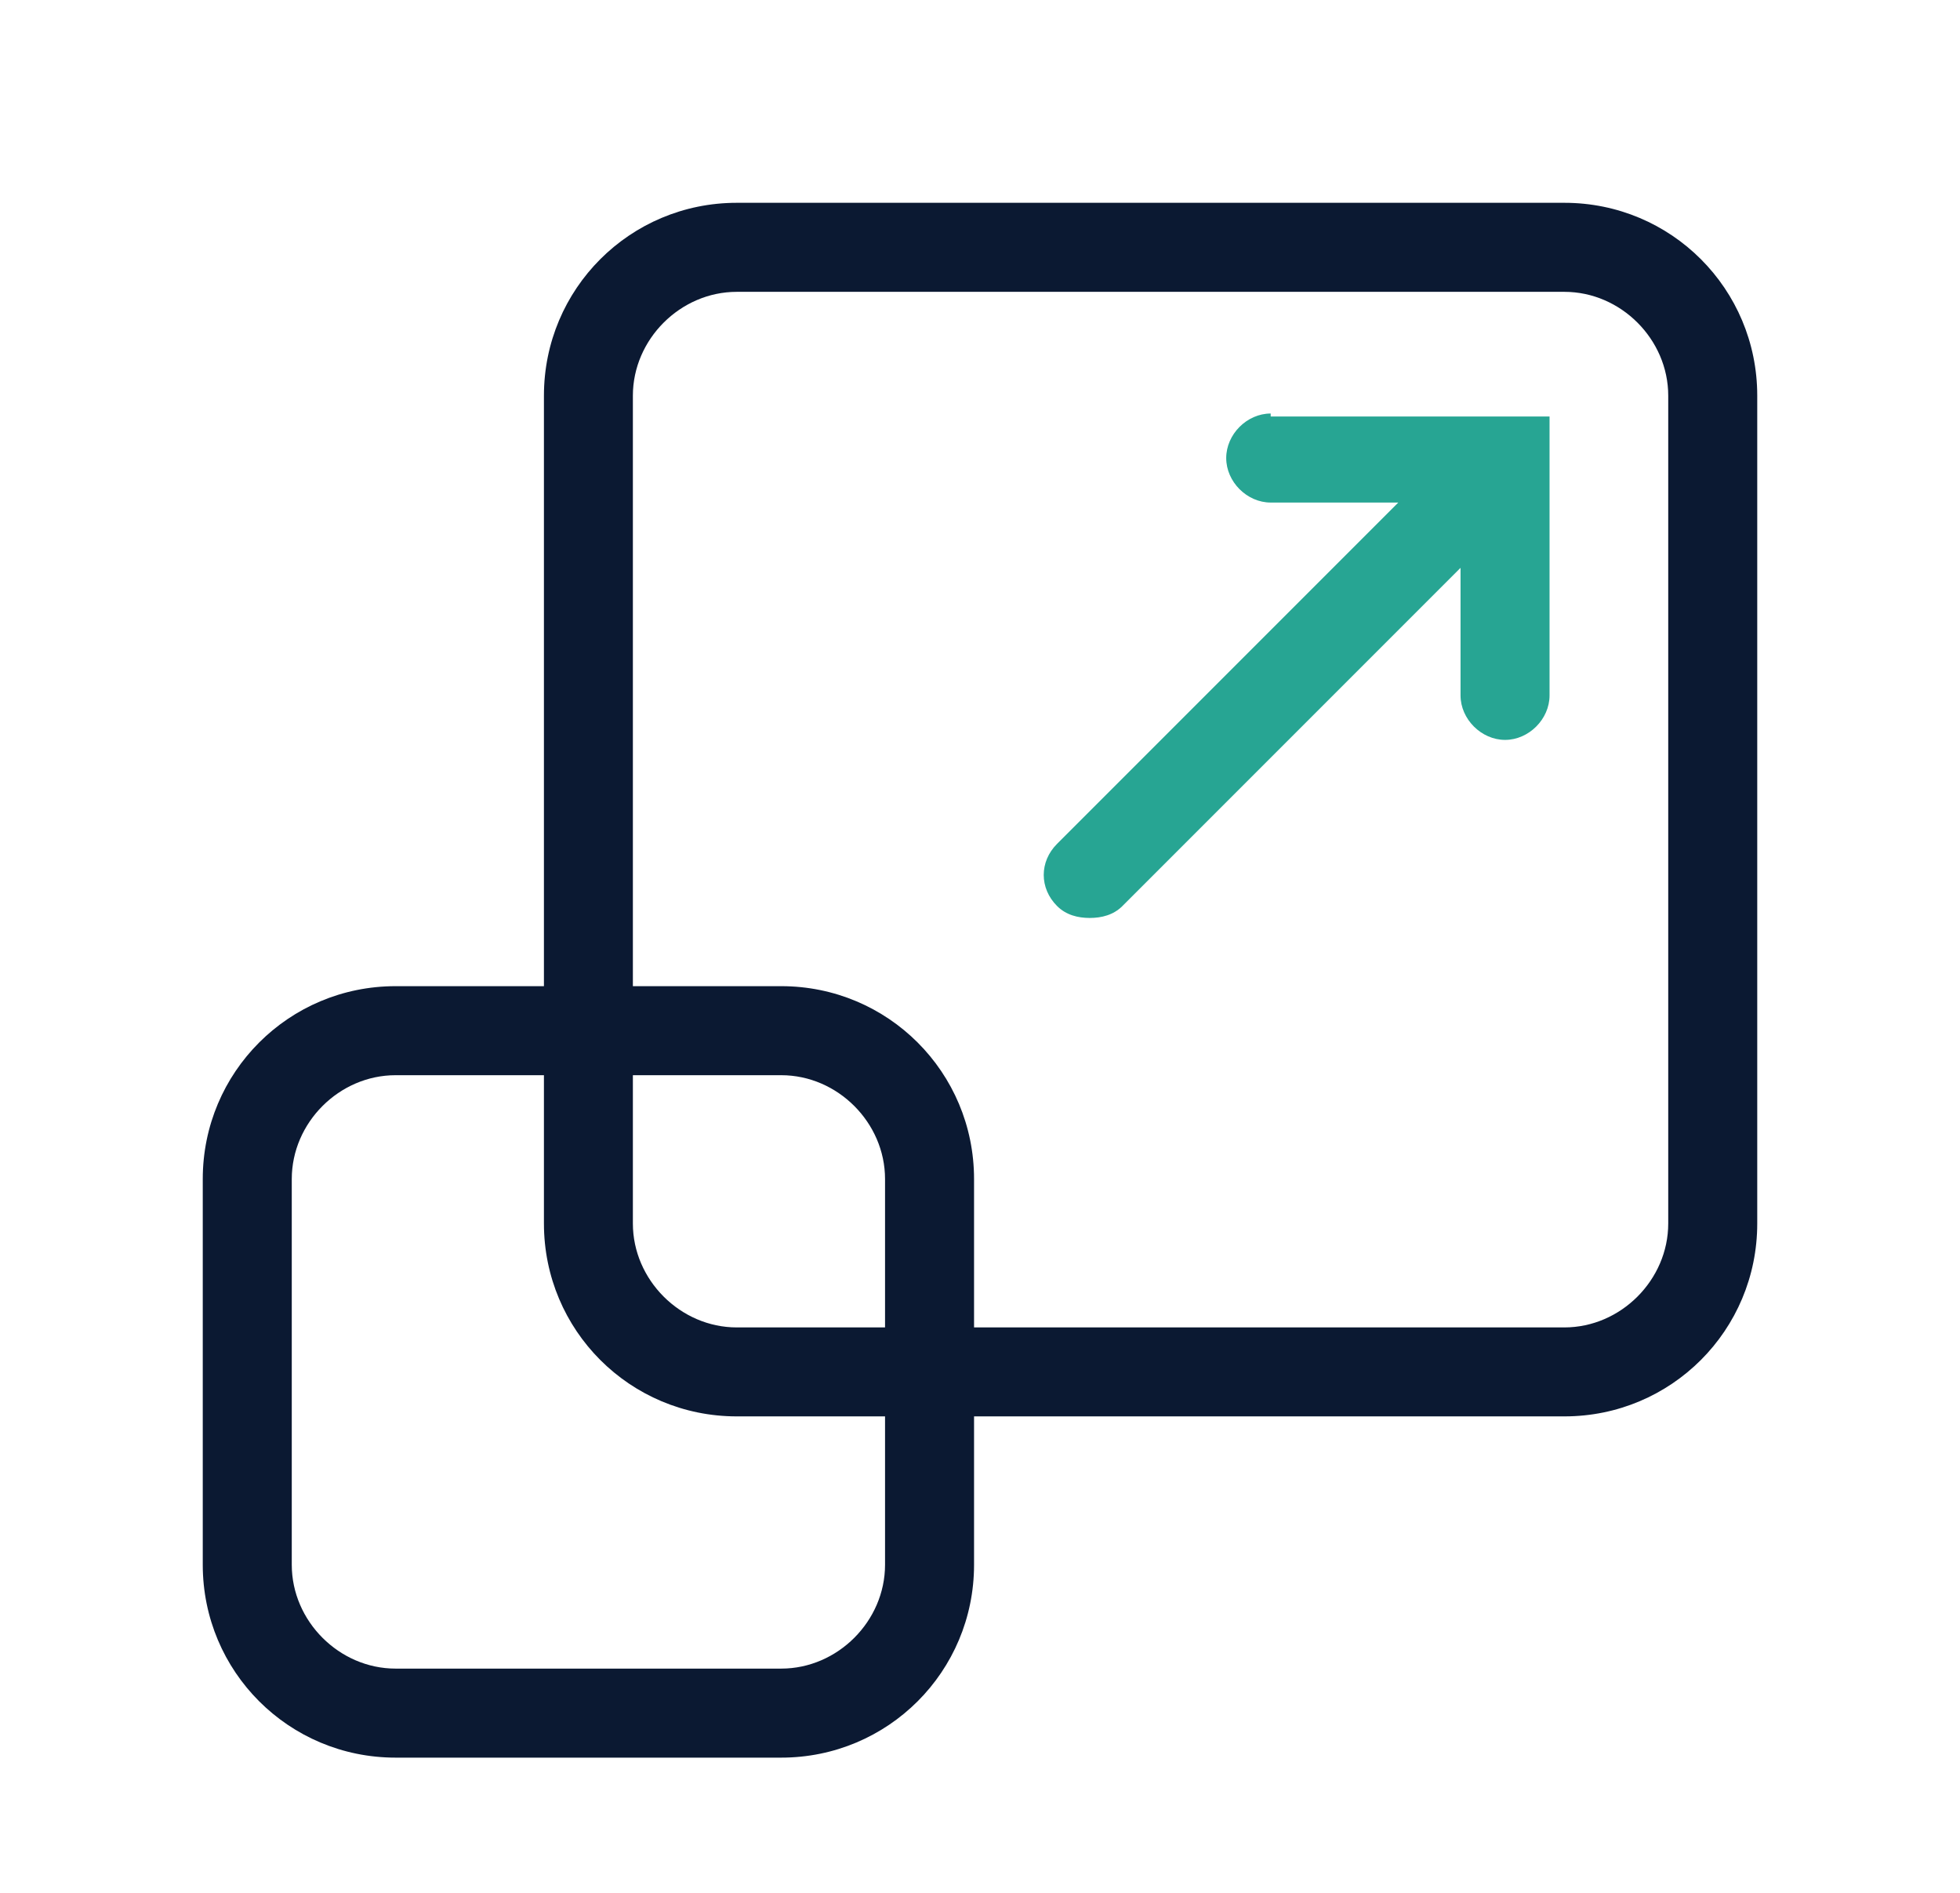 <svg xmlns="http://www.w3.org/2000/svg" width="29" height="28" viewBox="0 0 29 28" fill="none"><g clip-path="url(#clip0_7626_17294)"><path d="M23.147 3H10.901C9.321 3 8.048 4.273 8.048 5.853V14.588H5.853C4.273 14.588 3 15.861 3 17.441V23.147C3 24.727 4.273 26 5.853 26H11.559C13.139 26 14.412 24.727 14.412 23.147V20.952H23.147C24.727 20.952 26 19.679 26 18.099V5.853C26 4.273 24.727 3 23.147 3ZM13.095 23.147C13.095 23.981 12.393 24.683 11.559 24.683H5.853C5.019 24.683 4.317 23.981 4.317 23.147V17.441C4.317 16.607 5.019 15.905 5.853 15.905H8.048V18.099C8.048 19.679 9.321 20.952 10.901 20.952H13.095V23.147ZM13.095 19.636H10.901C10.067 19.636 9.364 18.933 9.364 18.099V15.905H11.559C12.393 15.905 13.095 16.607 13.095 17.441V19.636ZM24.683 18.099C24.683 18.933 23.981 19.636 23.147 19.636H14.412V17.441C14.412 15.861 13.139 14.588 11.559 14.588H9.364V5.853C9.364 5.019 10.067 4.317 10.901 4.317H23.147C23.981 4.317 24.683 5.019 24.683 5.853V18.099Z" fill="#0B1932"></path><path d="M18.801 6.117C18.45 6.117 18.143 6.424 18.143 6.776C18.143 7.127 18.45 7.434 18.801 7.434H20.689L15.641 12.482C15.377 12.745 15.377 13.14 15.641 13.403C15.773 13.535 15.948 13.579 16.124 13.579C16.299 13.579 16.475 13.535 16.607 13.403L21.61 8.4V10.287C21.61 10.638 21.918 10.945 22.269 10.945C22.62 10.945 22.927 10.638 22.927 10.287V6.161H18.801V6.117Z" fill="#27A593"></path></g><defs><clipPath id="clip0_7626_17294"><rect width="23" height="23" fill="white" transform="translate(3 3)"></rect></clipPath></defs></svg>